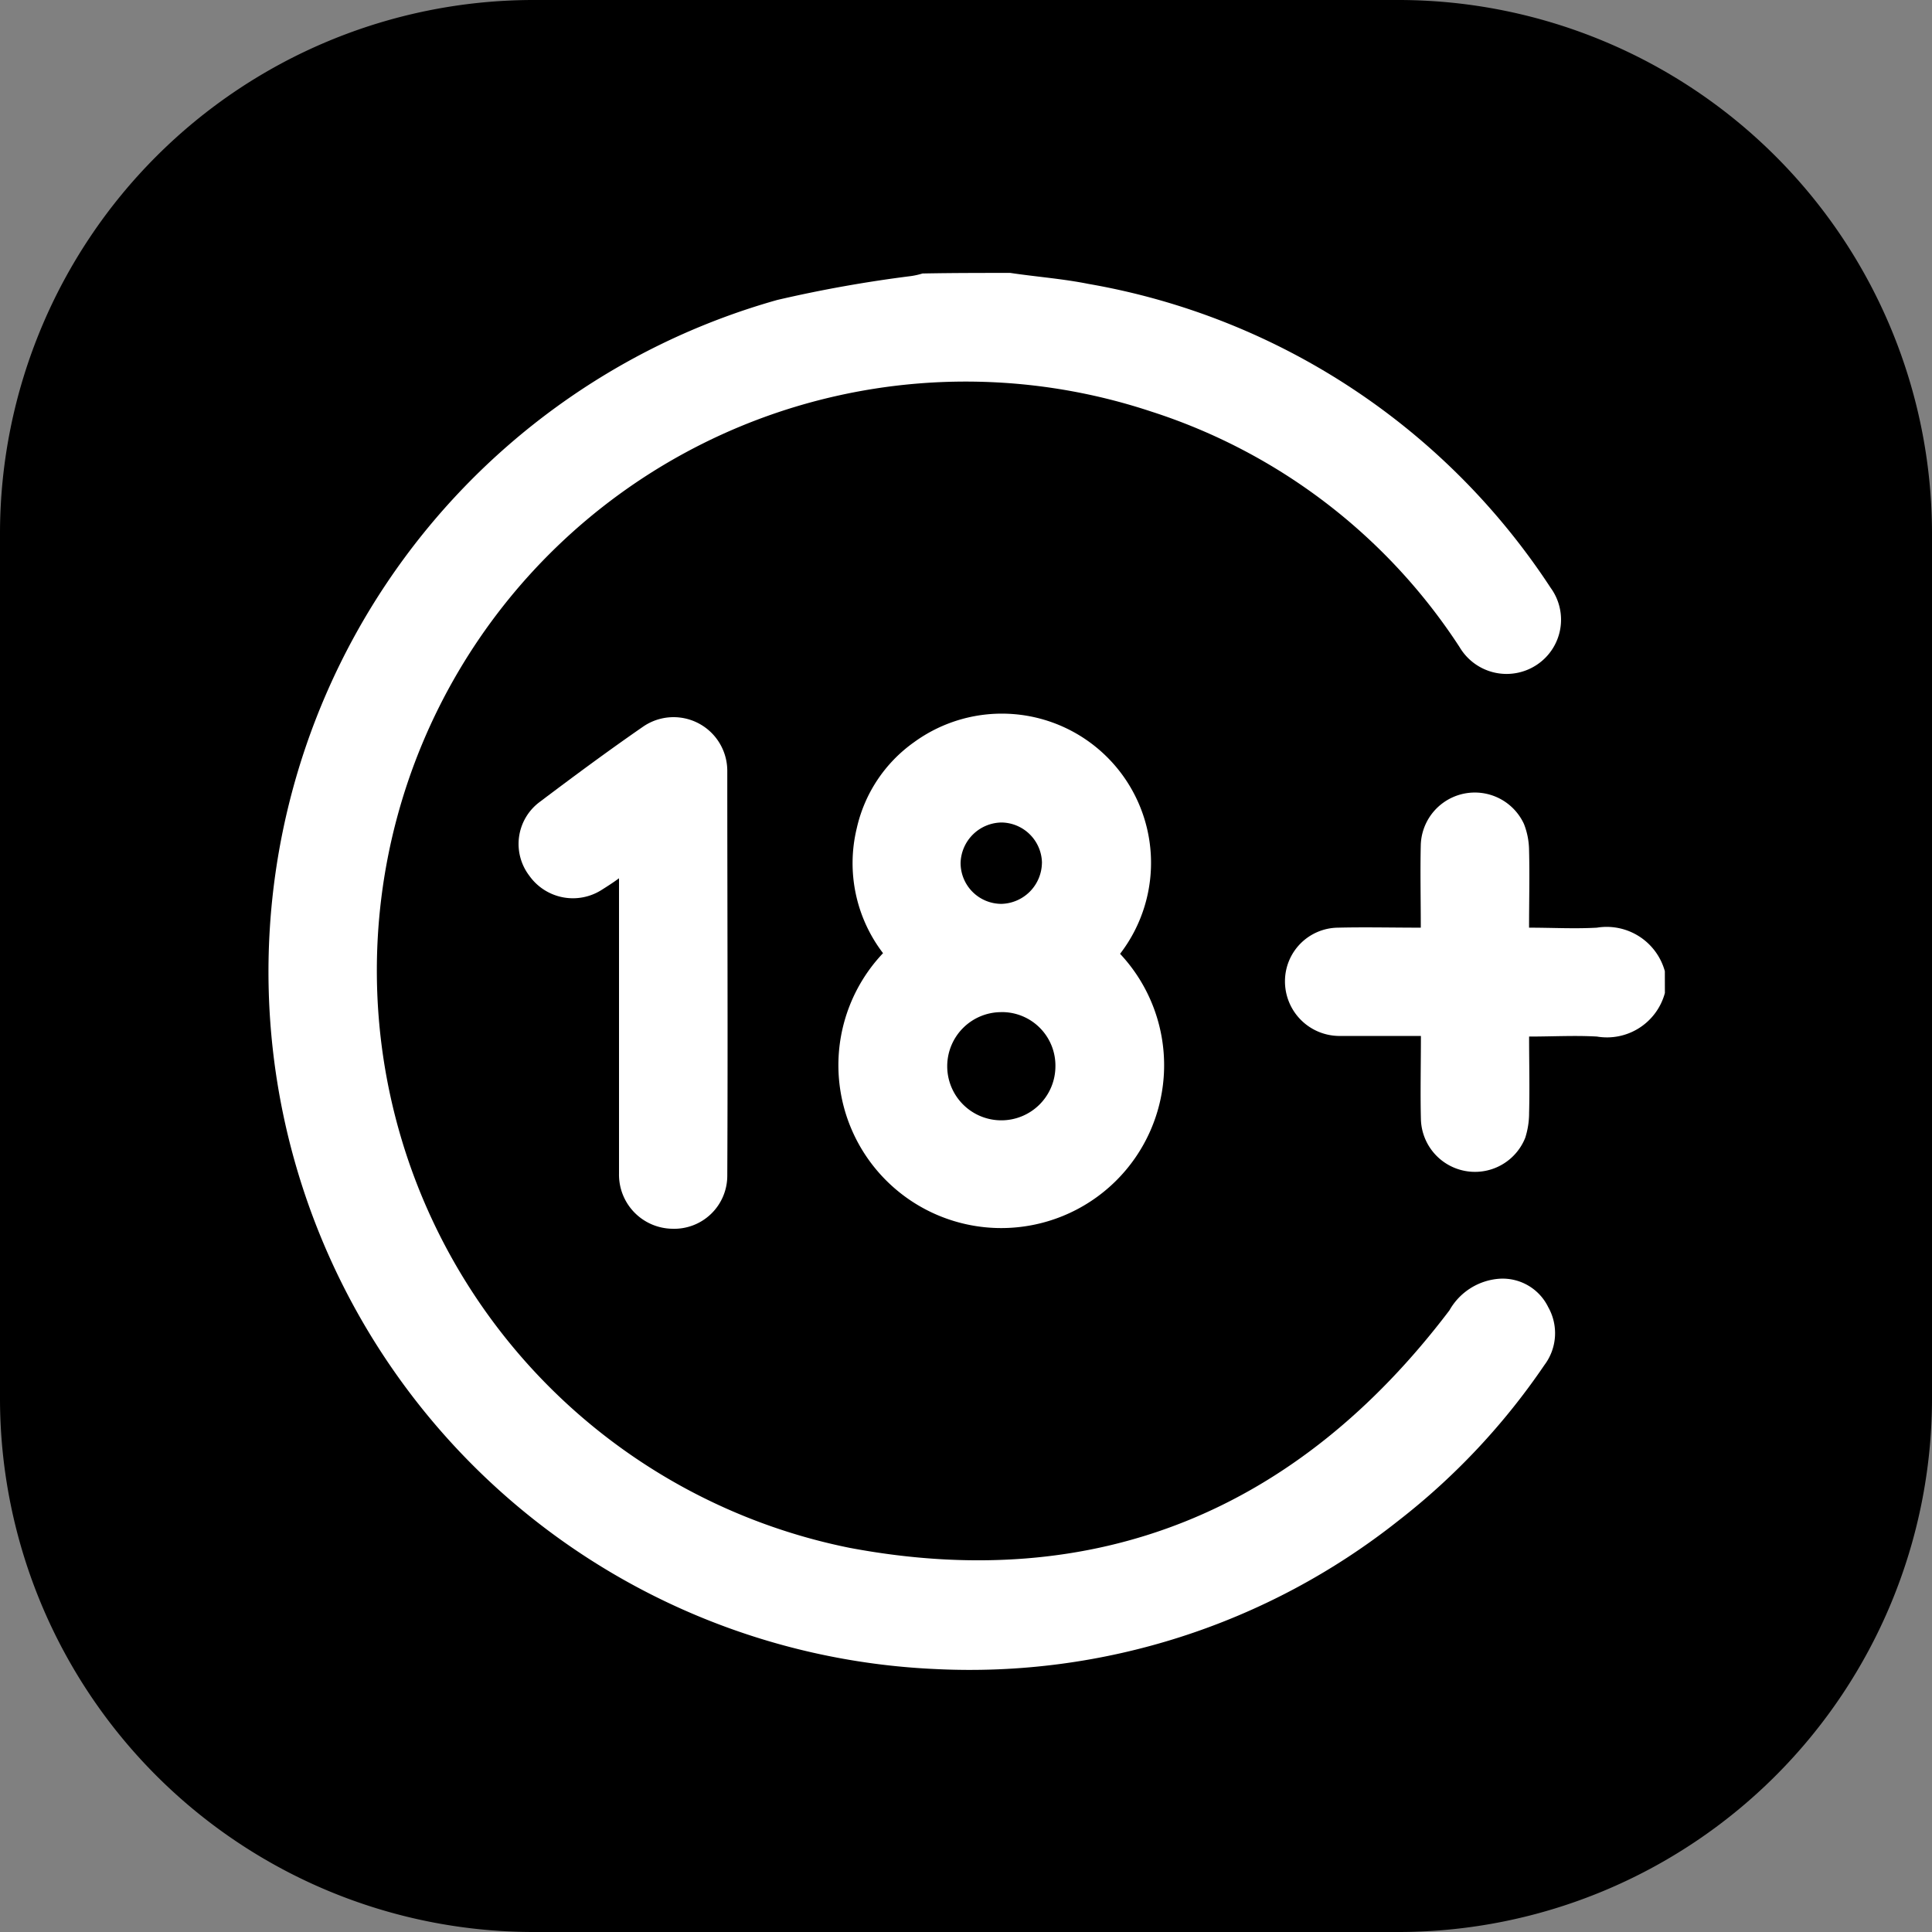 <svg xmlns="http://www.w3.org/2000/svg" width="50" height="50" viewBox="0 0 50 50"><rect x="0" y="0" width="50" height="50" fill="#808080" stroke="none"/><defs><style>.a{fill:#fff;}</style></defs><path d="M86.233,99.2H63.767A13.814,13.814,0,0,1,50,85.433V62.967A13.814,13.814,0,0,1,63.767,49.2H86.233A13.814,13.814,0,0,1,100,62.967V85.433A13.814,13.814,0,0,1,86.233,99.2Z" transform="translate(-50 -49.2)"/><g transform="translate(6.928 7.063)"><path class="a" d="M111,91.8c.668.1,1.353.15,2.022.284a17.957,17.957,0,0,1,11.964,7.866,1.4,1.4,0,0,1-.351,1.987,1.413,1.413,0,0,1-2.005-.451,14.989,14.989,0,0,0-7.987-6.1,15.241,15.241,0,1,0-7.8,29.409c6.383,1.2,11.6-.969,15.523-6.146a1.616,1.616,0,0,1,1.287-.818,1.311,1.311,0,0,1,1.27.735,1.37,1.37,0,0,1-.1,1.5,17.647,17.647,0,0,1-3.776,4.025,17.857,17.857,0,0,1-11.981,3.841A18.063,18.063,0,0,1,104.97,92.5a34.049,34.049,0,0,1,3.459-.618,1.944,1.944,0,0,0,.3-.067C109.481,91.8,110.25,91.8,111,91.8Z" transform="translate(-91.783 -91.8)"/><path class="a" d="M258.832,177.257a1.552,1.552,0,0,1-1.757,1.127c-.564-.033-1.144,0-1.757,0,0,.68.017,1.326,0,1.973a2.108,2.108,0,0,1-.1.647,1.4,1.4,0,0,1-2.7-.481c-.017-.7,0-1.393,0-2.155h-2.139A1.412,1.412,0,0,1,249,176.959a1.387,1.387,0,0,1,1.376-1.393c.7-.017,1.393,0,2.139,0,0-.746-.017-1.442,0-2.155a1.4,1.4,0,0,1,2.669-.531,1.909,1.909,0,0,1,.133.68c.017.647,0,1.31,0,2.006.6,0,1.177.033,1.757,0a1.562,1.562,0,0,1,1.757,1.127Z" transform="translate(-222.673 -158.621)"/><path class="a" d="M187.394,166.045a4.215,4.215,0,1,1-6.135-.017,3.832,3.832,0,0,1-.68-3.233,3.729,3.729,0,0,1,1.476-2.222,3.861,3.861,0,0,1,5.339,5.471Zm-3.067,1.509a1.4,1.4,0,1,0,1.393,1.409A1.384,1.384,0,0,0,184.327,167.553Zm1.045-3.863a1.062,1.062,0,0,0-1.045-1.045,1.076,1.076,0,0,0-1.061,1.045,1.058,1.058,0,0,0,1.061,1.061A1.076,1.076,0,0,0,185.371,163.69Z" transform="translate(-165.334 -148.423)"/><path class="a" d="M133.227,164.449c-.182.133-.315.216-.448.3a1.384,1.384,0,0,1-1.874-.365,1.354,1.354,0,0,1,.265-1.907c.879-.663,1.774-1.326,2.686-1.956a1.39,1.39,0,0,1,2.172,1.144c0,3.5.017,6.98,0,10.479a1.374,1.374,0,0,1-1.426,1.376,1.4,1.4,0,0,1-1.376-1.426v-7.643Z" transform="translate(-124.134 -148.783)"/></g></svg>